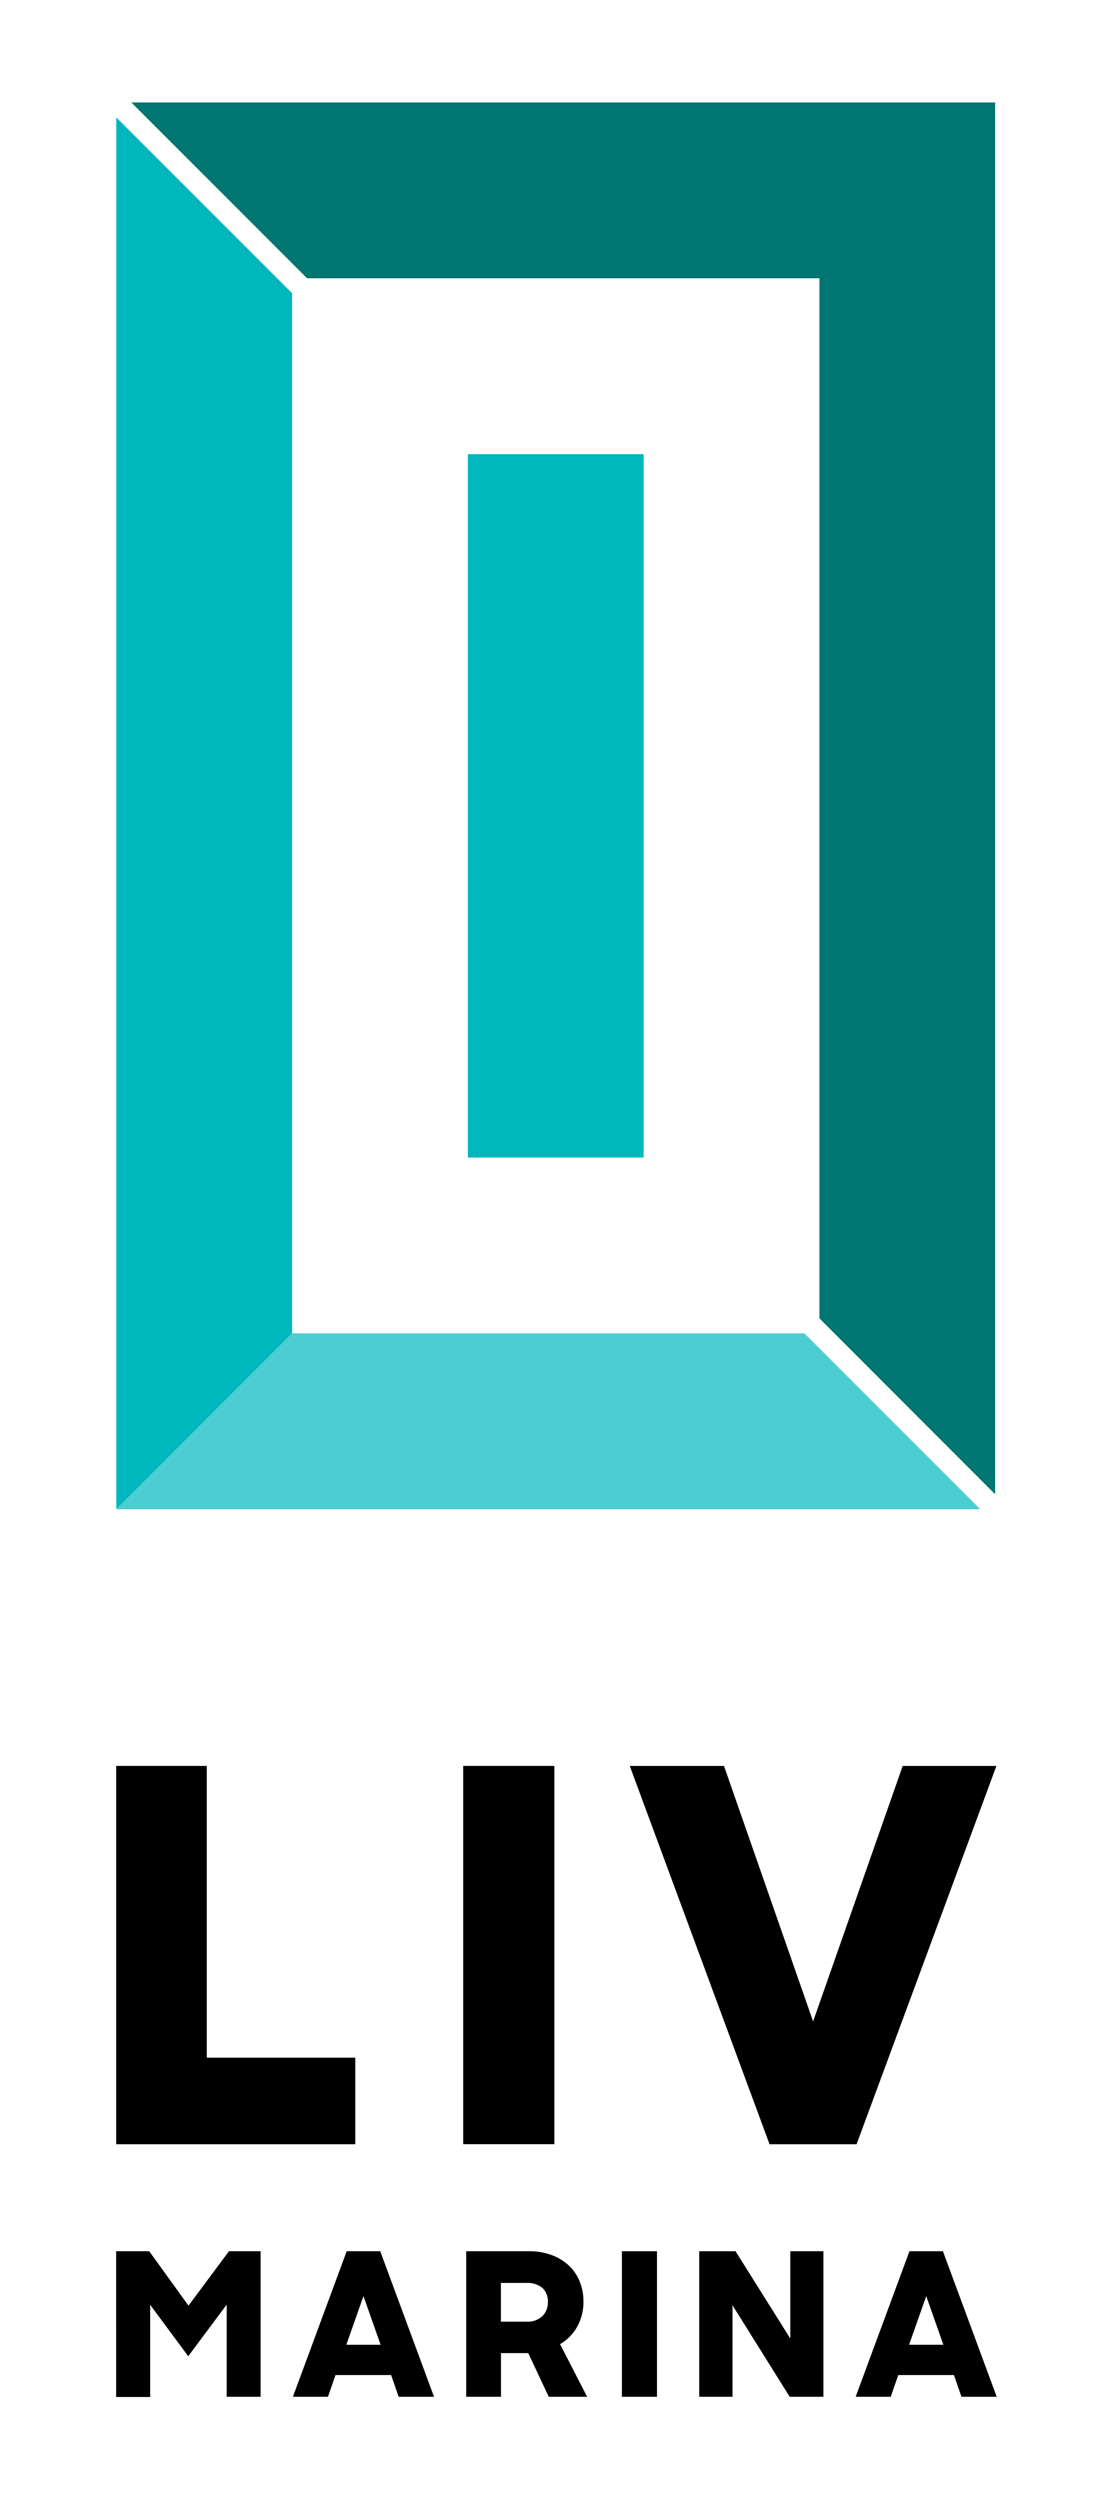 <?xml version="1.0" encoding="utf-8"?>
<!-- Generator: Adobe Illustrator 13.0.0, SVG Export Plug-In . SVG Version: 6.00 Build 14948)  -->
<!DOCTYPE svg PUBLIC "-//W3C//DTD SVG 1.1//EN" "http://www.w3.org/Graphics/SVG/1.1/DTD/svg11.dtd">
<svg version="1.1" id="Layer_1" xmlns="http://www.w3.org/2000/svg" xmlns:xlink="http://www.w3.org/1999/xlink" x="0px" y="0px"
	 width="233.989px" height="533.973px" viewBox="302.041 30.742 233.989 533.973"
	 enable-background="new 302.041 30.742 233.989 533.973" xml:space="preserve">
<polygon points="326.871,407.917 346.229,407.917 346.229,470.229 377.963,470.229 377.963,488.722 326.871,488.722 "/>
<rect x="401.022" y="407.917" width="19.477" height="80.792"/>
<polygon points="436.615,407.917 456.747,407.917 475.79,462.486 494.938,407.917 514.966,407.917 485.082,488.722 466.485,488.722 
	"/>
<polygon fill="#00B7BD" points="326.898,55.825 364.458,93.373 364.458,315.523 326.898,353.085 "/>
<polygon fill="#007672" points="330.1,52.623 367.662,90.184 477.142,90.184 477.142,312.334 514.69,349.896 514.69,52.623 "/>
<rect x="402.02" y="127.745" fill="#00B7BD" width="37.562" height="150.231"/>
<polygon fill="#4CCDD1" points="364.458,315.523 473.939,315.523 511.501,353.085 326.898,353.085 "/>
<path d="M326.858,511.57h7.074l8.387,11.628l8.648-11.628h6.759v31.091h-7.245v-19.686l-8.215,11.023l-8.137-10.984v19.687h-7.271
	V511.57z"/>
<path d="M376.126,511.57h7.166l11.497,31.091h-7.56l-1.614-4.646h-11.877l-1.614,4.646h-7.493L376.126,511.57z M376.047,531.546
	h7.324l-3.662-10.395L376.047,531.546z"/>
<path d="M401.666,511.57h13.387c1.696-0.028,3.384,0.261,4.974,0.854c1.365,0.513,2.615,1.294,3.674,2.297
	c0.98,0.956,1.746,2.11,2.244,3.386c0.52,1.325,0.783,2.737,0.775,4.16c0.034,1.877-0.418,3.73-1.313,5.382
	c-0.86,1.569-2.137,2.871-3.687,3.766l5.786,11.247h-8.202l-4.384-9.331h-5.827v9.331h-7.428V511.57z M409.081,518.343v8.269h5.407
	c1.289,0.11,2.563-0.334,3.503-1.221c0.753-0.796,1.158-1.858,1.128-2.953c0.065-1.118-0.35-2.212-1.142-3.005
	c-0.981-0.796-2.23-1.186-3.49-1.09H409.081z"/>
<path d="M434.935,511.57h7.494v31.091h-7.494V511.57z"/>
<path d="M451.458,511.57h7.756l11.707,18.649V511.57h7.074v31.091h-7.206l-12.218-19.541v19.541h-7.113V511.57z"/>
<path d="M496.381,511.57h7.153l11.496,31.091h-7.533l-1.613-4.646h-11.891l-1.614,4.646h-7.494L496.381,511.57z M496.302,531.546
	h7.324l-3.661-10.395L496.302,531.546z"/>
</svg>
